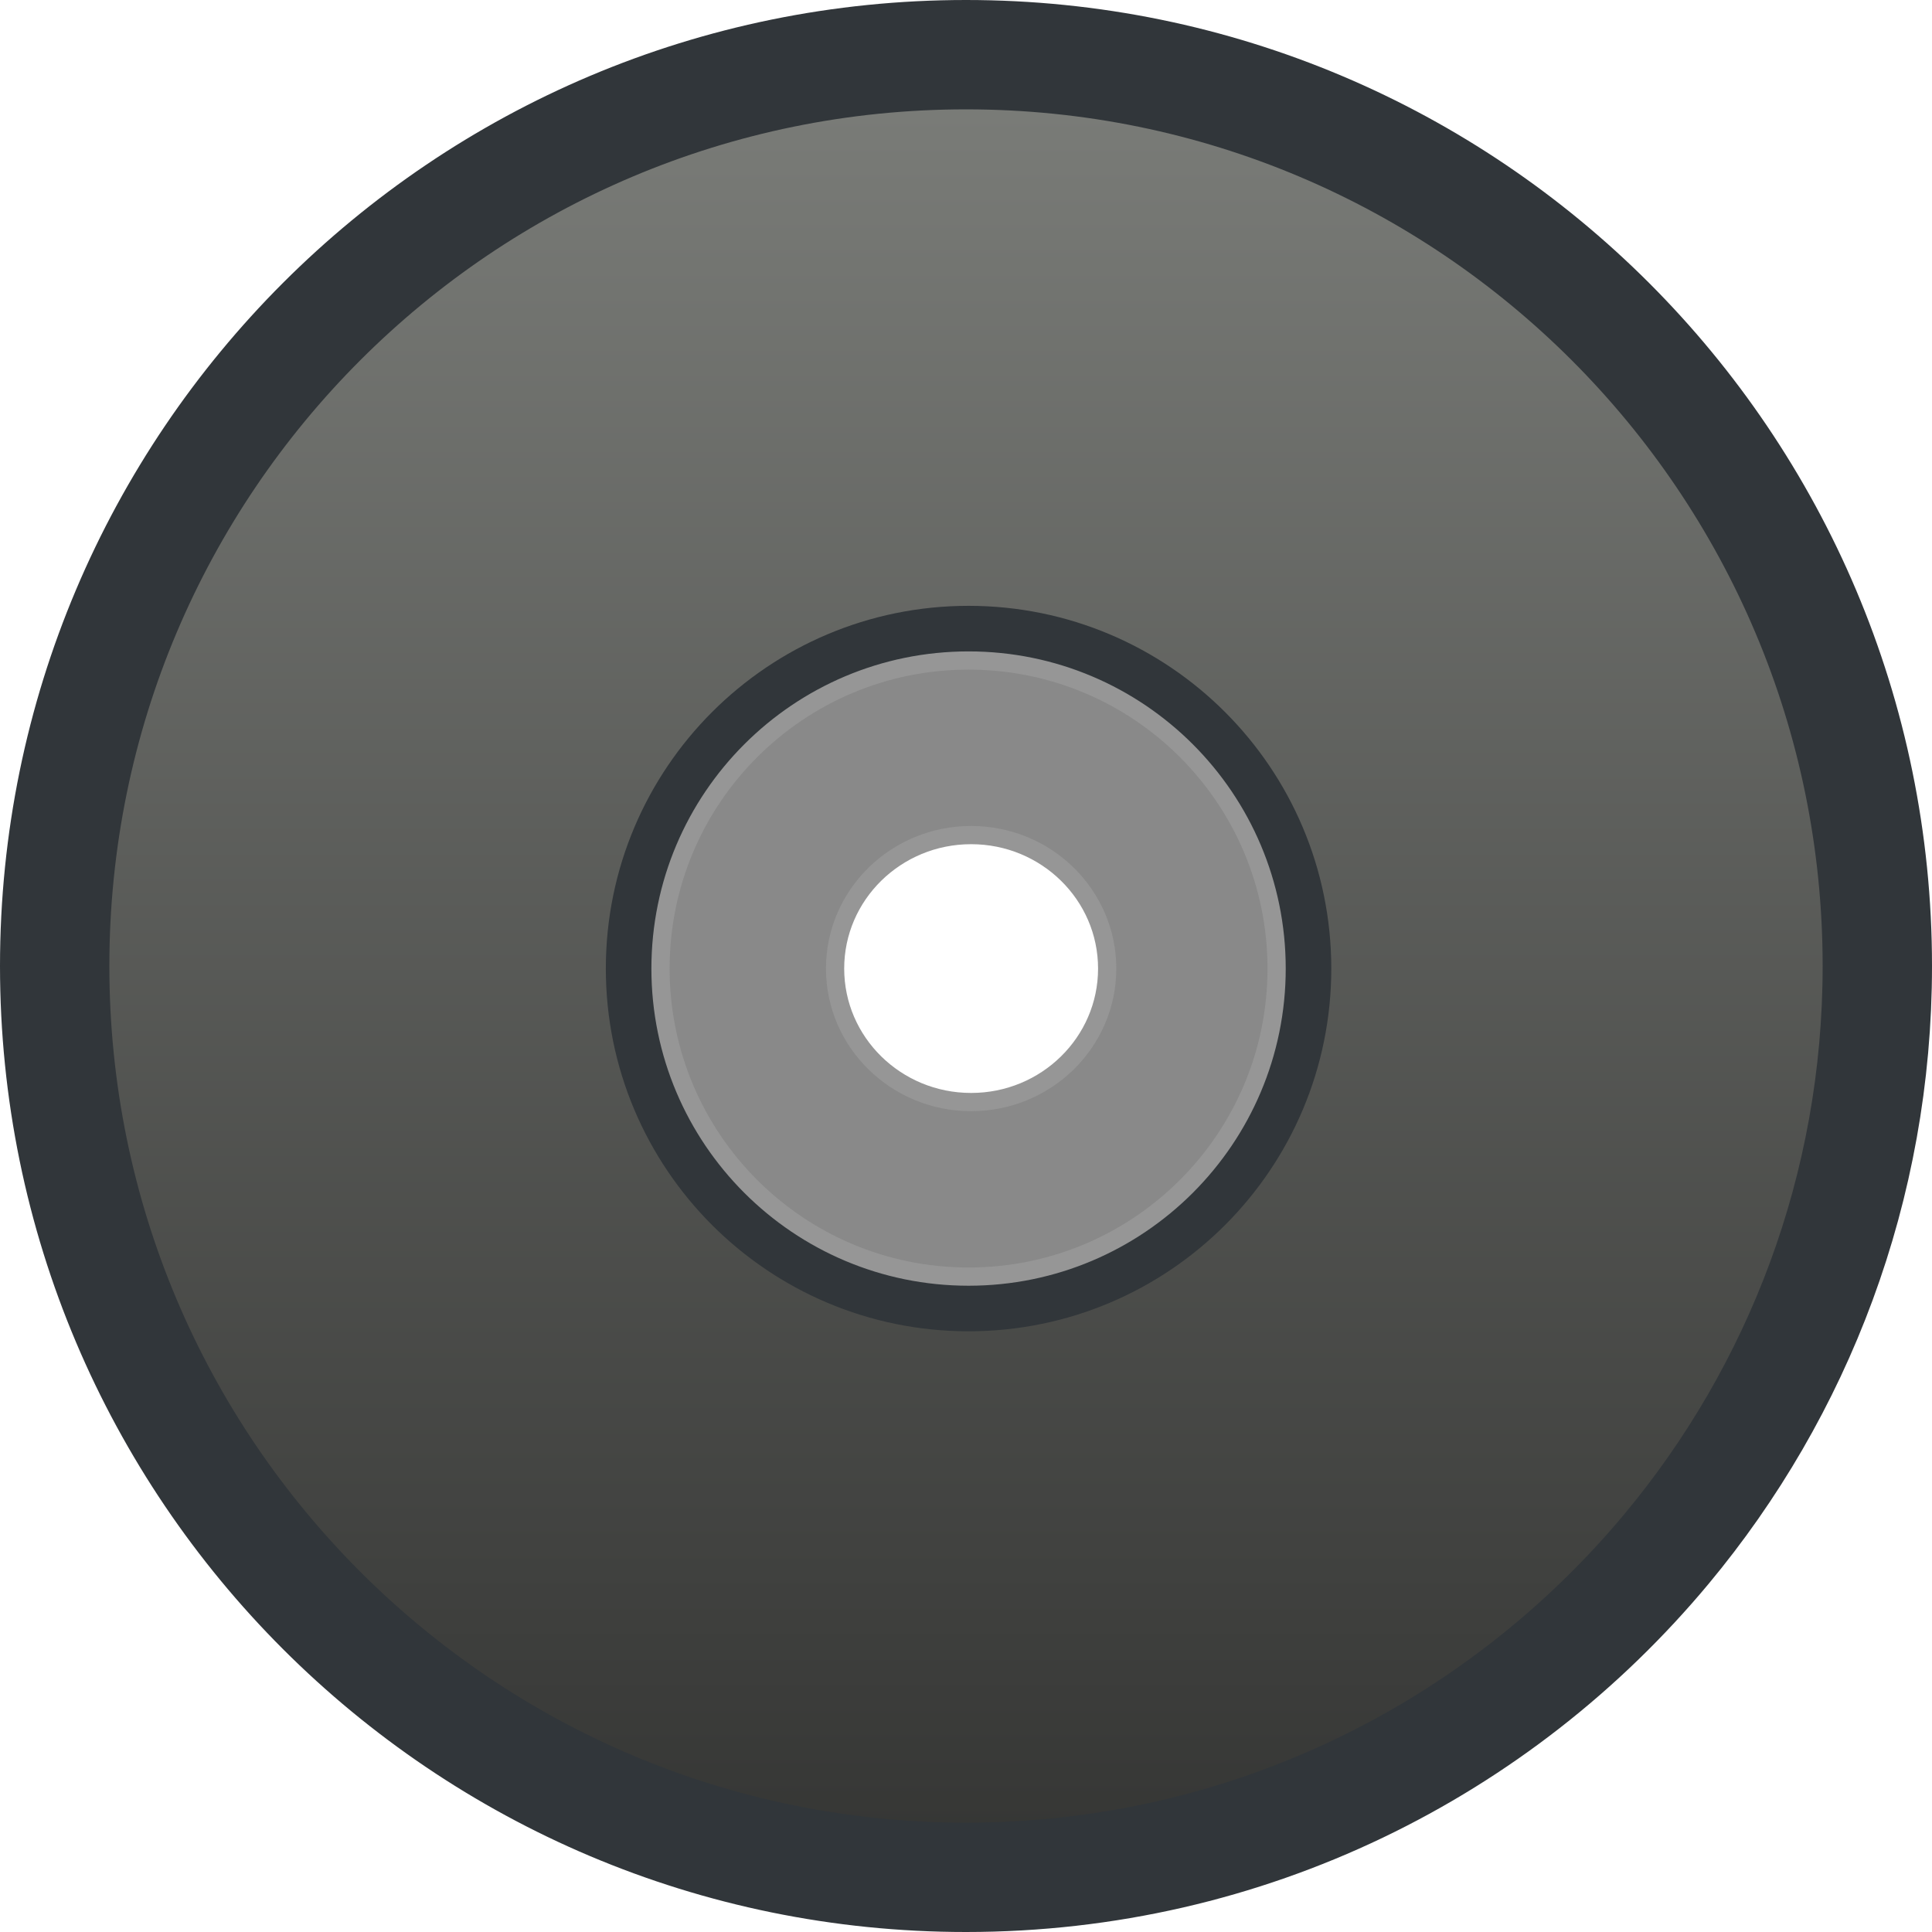 <?xml version="1.0" encoding="UTF-8" standalone="no"?>
<svg width="106px" height="106px" version="1.1" xmlns="http://www.w3.org/2000/svg" xmlns:xlink="http://www.w3.org/1999/xlink" xmlns:sketch="http://www.bohemiancoding.com/sketch/ns">
    <title>drop-all-album</title>
    <description>Created with Sketch (http://www.bohemiancoding.com/sketch)</description>
    <defs>
        <linearGradient x1="50%" y1="0%" x2="50%" y2="173.921%" id="linearGradient-1">
            <stop stop-color="rgb(123,125,121)" offset="0%"></stop>
            <stop stop-color="rgb(0,0,0)" offset="100%"></stop>
        </linearGradient>
        <radialGradient cx="50%" cy="50%" fx="50%" fy="50%" r="100%" id="radialGradient-2">
            <stop stop-color="rgb(254,255,254)" offset="0%"></stop>
            <stop stop-color="rgb(0,0,0)" offset="100%"></stop>
        </radialGradient>
        <path d="M53.141,70.042 C62.475,70.042 70.042,62.475 70.042,53.141 C70.042,43.806 62.475,36.239 53.141,36.239 C43.806,36.239 36.239,43.806 36.239,53.141 C36.239,62.475 43.806,70.042 53.141,70.042 Z M53,103 C25.386,103 3,80.614 3,53 C3,25.386 25.386,3 53,3 C80.614,3 103,25.386 103,53 C103,65.163 98.657,76.311 91.437,84.98 C82.266,95.991 68.451,103 53,103 Z M53,103" id="path-3"></path>
    </defs>
    <g id="Page 1" fill="rgb(215,215,215)" fill-rule="evenodd">
        <g id="Group" fill="url(#linearGradient-1)">
            <use id="Oval 1" stroke="rgb(49,54,58)" stroke-width="6" xlink:href="#path-3"></use>
            <use id="Oval 1-1" stroke="none" fill="none" xlink:href="#path-3"></use>
            <path d="M53.141,70.042 C43.806,70.042 36.239,62.475 36.239,53.141 C36.239,43.806 43.806,36.239 53.141,36.239 C62.475,36.239 70.042,43.806 70.042,53.141 C70.042,62.475 62.475,70.042 53.141,70.042 Z M53.282,60.465 C57.404,60.465 60.746,57.186 60.746,53.141 C60.746,49.096 57.404,45.817 53.282,45.817 C49.159,45.817 45.817,49.096 45.817,53.141 C45.817,57.186 49.159,60.465 53.282,60.465 Z M53.282,60.465" id="Oval 2" stroke="rgb(150,150,150)" stroke-width="1" fill="rgb(137,137,137)"></path>
        </g>
    </g>
</svg>